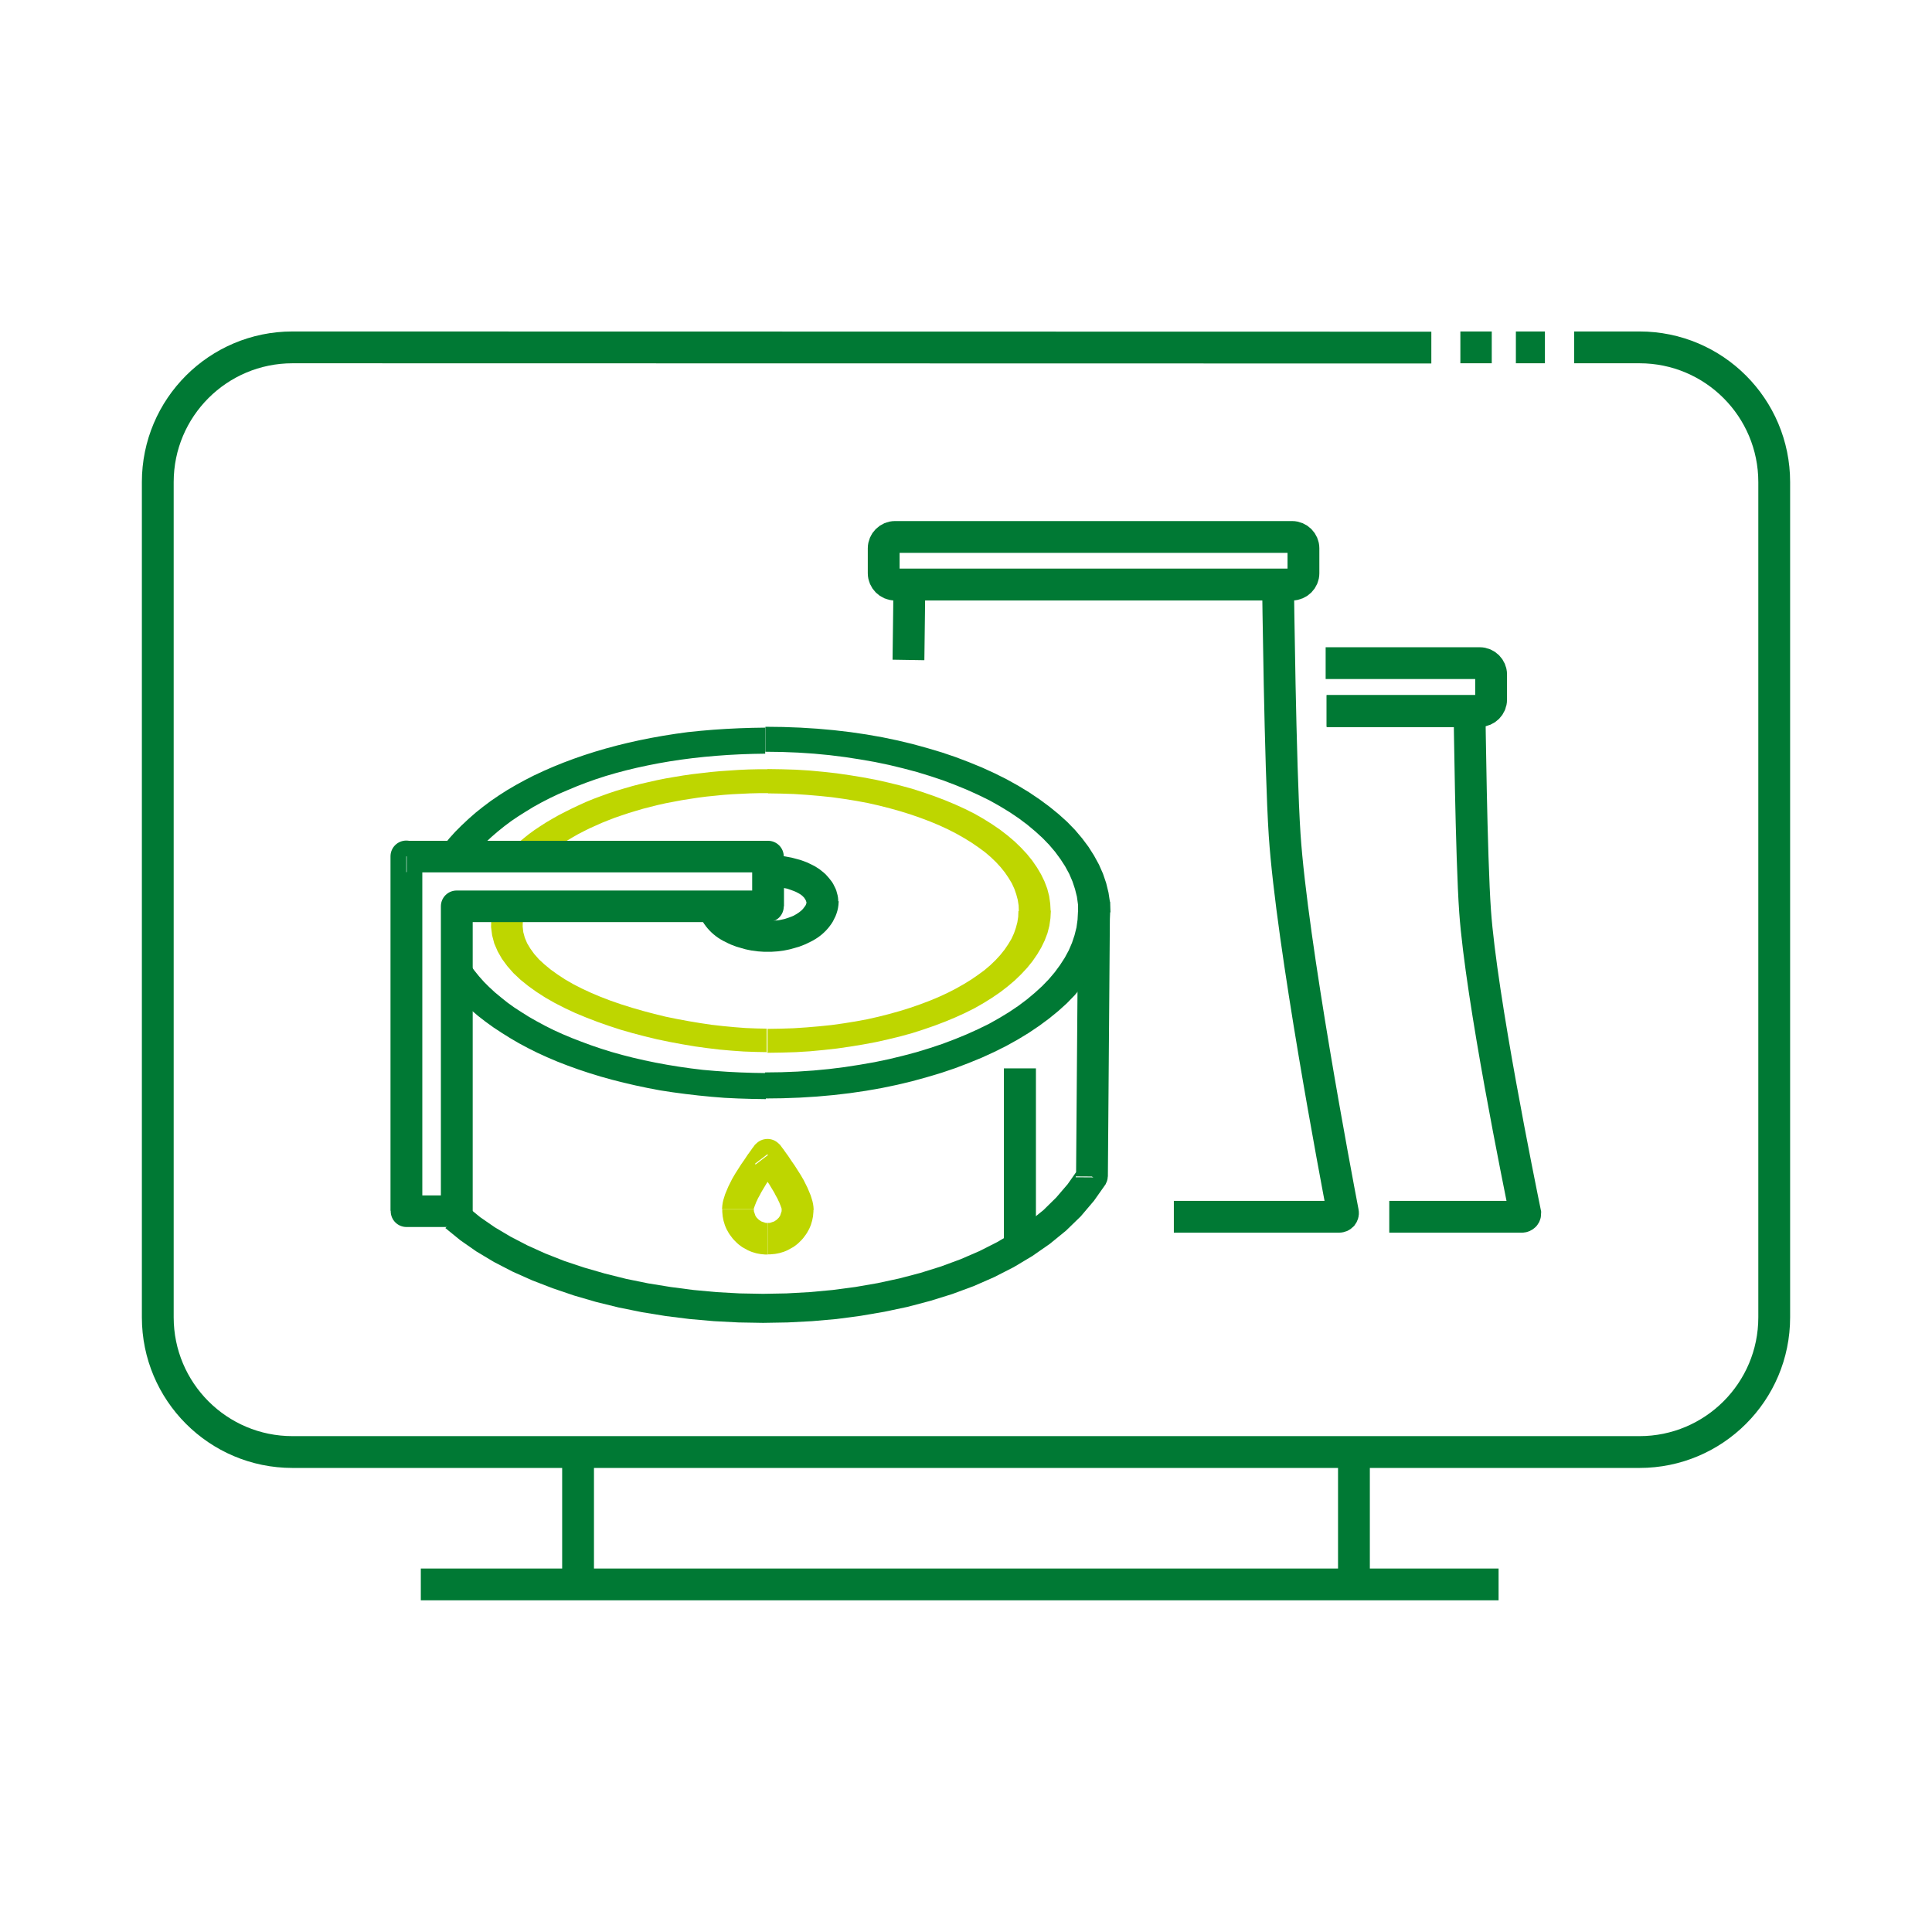 <?xml version="1.0" encoding="UTF-8"?>
<!DOCTYPE svg PUBLIC "-//W3C//DTD SVG 1.1//EN" "http://www.w3.org/Graphics/SVG/1.1/DTD/svg11.dtd">
<!-- Creator: CorelDRAW 2020 (64-Bit) -->
<svg xmlns="http://www.w3.org/2000/svg" xml:space="preserve" width="250mm" height="250mm" version="1.1" style="shape-rendering:geometricPrecision; text-rendering:geometricPrecision; image-rendering:optimizeQuality; fill-rule:evenodd; clip-rule:evenodd"
viewBox="0 0 9.049 9.049"
 xmlns:xlink="http://www.w3.org/1999/xlink"
 xmlns:xodm="http://www.corel.com/coreldraw/odm/2003">
 <defs>
  <style type="text/css">
   <![CDATA[
    .str2 {stroke:#007934;stroke-width:0.149;stroke-miterlimit:22.926}
    .str1 {stroke:#007934;stroke-width:0.149;stroke-linejoin:round;stroke-miterlimit:22.926}
    .str0 {stroke:#007934;stroke-width:0.149;stroke-linejoin:round;stroke-miterlimit:22.926}
    .fil0 {fill:none}
    .fil1 {fill:#007934;fill-rule:nonzero}
    .fil2 {fill:#007934;fill-rule:nonzero}
    .fil3 {fill:#BED600;fill-rule:nonzero}
    .fil4 {fill:#BED600;fill-rule:nonzero}
   ]]>
  </style>
 </defs>
 <g id="čtverečky">
  <rect id="automatization" class="fil0" width="9.049" height="9.049"/>
 </g>
 <g id="ikony">
  <g id="_2101649798080">
   <g>
    <path class="fil1" d="M6.342 7.467l-3.634 0 0 -0.091 3.634 0 0.074 0.045 -0.074 0.045zm0 -0.091c0.041,0 0.074,0.02 0.074,0.045 0,0.025 -0.033,0.045 -0.074,0.045l0 -0.091zm0.074 -0.574l0 0.62 -0.149 0 0 -0.62 0.074 -0.045 0.074 0.045zm-0.149 0c0,-0.025 0.033,-0.045 0.074,-0.045 0.041,0 0.074,0.02 0.074,0.045l-0.149 0zm-3.56 -0.045l3.634 0 0 0.091 -3.634 0 -0.074 -0.045 0.074 -0.045zm0 0.091c-0.041,0 -0.074,-0.02 -0.074,-0.045 0,-0.025 0.033,-0.045 0.074,-0.045l0 0.091zm-0.074 0.574l0 -0.62 0.149 0 0 0.62 -0.074 0.045 -0.074 -0.045zm0.149 0c0,0.025 -0.033,0.045 -0.074,0.045 -0.041,0 -0.074,-0.02 -0.074,-0.045l0.149 0z"/>
   </g>
   <line class="fil0 str0" x1="1.971" y1="7.421" x2="7.019" y2= "7.421" />
   <path class="fil0 str1" d="M6.704 1.628l-5.334 -0.001c-0.348,0 -0.631,0.282 -0.631,0.631 0,0.995 0,2.917 0,3.912 0,0.348 0.282,0.631 0.631,0.631 1.426,0 4.883,0 6.309,0 0.348,0 0.631,-0.282 0.631,-0.631 0,-0.995 0,-2.917 0,-3.912 0,-0.348 -0.282,-0.631 -0.631,-0.631l-0.306 0m-0.137 0l-0.136 0m-0.113 0l-0.147 0"/>
   <g id="_2101649797552">
    <g>
     <path class="fil2" d="M5.189 5.511l-0.01 0.035 -0.055 0.078 -0.062 0.073 -0.069 0.067 -0.076 0.062 -0.082 0.057 -0.087 0.052 -0.092 0.047 -0.096 0.042 -0.1 0.037 -0.103 0.032 -0.106 0.028 -0.109 0.023 -0.111 0.019 -0.113 0.015 -0.114 0.01 -0.115 0.006 -0.115 0.002 -0.115 -0.002 -0.115 -0.006 -0.114 -0.01 -0.112 -0.014 -0.111 -0.018 -0.109 -0.022 -0.106 -0.026 -0.103 -0.03 -0.1 -0.034 -0.096 -0.037 -0.092 -0.041 -0.087 -0.045 -0.082 -0.049 -0.076 -0.053 -0.07 -0.057 0.102 -0.101 0.061 0.05 0.068 0.047 0.074 0.044 0.079 0.041 0.084 0.038 0.089 0.035 0.093 0.031 0.097 0.028 0.1 0.025 0.103 0.021 0.105 0.017 0.107 0.014 0.108 0.01 0.109 0.006 0.109 0.002 0.109 -0.002 0.109 -0.006 0.108 -0.01 0.106 -0.014 0.104 -0.018 0.102 -0.022 0.099 -0.026 0.096 -0.03 0.092 -0.034 0.088 -0.038 0.083 -0.042 0.078 -0.046 0.072 -0.05 0.067 -0.054 0.06 -0.059 0.054 -0.063 0.047 -0.067 -0.01 0.035 0.149 0.001zm-0.01 0.035l-0.129 -0.07c0.021,-0.033 0.067,-0.044 0.102,-0.025 0.035,0.019 0.047,0.062 0.026,0.095zm-0.129 -1.324l0.149 0.001 -0.01 1.288 -0.149 -0.001 0.01 -1.288z"/>
    </g>
    <g>
     <path class="fil2" d="M3.585 5.148l0 0 -0.064 -0.001 -0.064 -0.002 -0.063 -0.003 -0.062 -0.005 -0.061 -0.006 -0.06 -0.007 -0.06 -0.008 -0.059 -0.009 -0.058 -0.011 -0.057 -0.012 -0.056 -0.013 -0.055 -0.014 -0.054 -0.015 -0.052 -0.016 -0.051 -0.017 -0.05 -0.018 -0.049 -0.019 -0.047 -0.02 -0.046 -0.021 -0.044 -0.022 -0.043 -0.023 -0.041 -0.024 -0.04 -0.025 -0.038 -0.025 -0.036 -0.026 -0.035 -0.027 -0.033 -0.028 -0.031 -0.029 -0.029 -0.029 -0.027 -0.03 -0.025 -0.031 -0.023 -0.032 0.131 -0.06 0.019 0.026 0.021 0.026 0.023 0.026 0.025 0.025 0.027 0.025 0.029 0.024 0.03 0.024 0.032 0.023 0.034 0.022 0.035 0.022 0.037 0.021 0.039 0.021 0.04 0.02 0.042 0.019 0.043 0.018 0.044 0.017 0.046 0.017 0.047 0.016 0.048 0.015 0.05 0.014 0.051 0.013 0.052 0.012 0.053 0.011 0.054 0.01 0.055 0.009 0.056 0.008 0.057 0.007 0.058 0.005 0.058 0.004 0.059 0.003 0.06 0.002 0.06 0.001 0 0 0 0.122zm1.614 -0.872l0 0 -0.002 0.046 -0.007 0.046 -0.011 0.045 -0.015 0.044 -0.019 0.043 -0.023 0.042 -0.026 0.041 -0.03 0.04 -0.033 0.039 -0.037 0.038 -0.04 0.036 -0.043 0.035 -0.046 0.034 -0.049 0.033 -0.051 0.031 -0.054 0.03 -0.056 0.028 -0.059 0.027 -0.061 0.025 -0.063 0.024 -0.065 0.022 -0.067 0.02 -0.069 0.019 -0.071 0.017 -0.072 0.015 -0.074 0.013 -0.075 0.011 -0.077 0.009 -0.078 0.007 -0.08 0.005 -0.081 0.003 -0.082 0.001 0 -0.122 0.077 -0.001 0.076 -0.003 0.075 -0.005 0.073 -0.007 0.072 -0.009 0.071 -0.011 0.069 -0.012 0.067 -0.014 0.066 -0.016 0.064 -0.017 0.062 -0.019 0.06 -0.02 0.058 -0.022 0.056 -0.023 0.053 -0.024 0.051 -0.025 0.048 -0.027 0.046 -0.028 0.043 -0.029 0.04 -0.03 0.037 -0.031 0.034 -0.031 0.031 -0.032 0.028 -0.033 0.025 -0.034 0.022 -0.034 0.019 -0.035 0.015 -0.035 0.012 -0.036 0.009 -0.036 0.005 -0.036 0.002 -0.037 0 0 0.15 0zm-1.614 -0.872l0 0 0.082 0.001 0.081 0.003 0.08 0.005 0.078 0.007 0.077 0.009 0.075 0.011 0.074 0.013 0.072 0.015 0.071 0.017 0.069 0.019 0.067 0.02 0.065 0.022 0.063 0.024 0.061 0.025 0.059 0.027 0.056 0.028 0.054 0.03 0.051 0.031 0.049 0.033 0.046 0.034 0.043 0.035 0.04 0.036 0.037 0.038 0.033 0.039 0.03 0.04 0.026 0.041 0.023 0.042 0.019 0.043 0.015 0.044 0.011 0.045 0.007 0.046 0.002 0.046 -0.15 0 -0.002 -0.037 -0.005 -0.036 -0.009 -0.036 -0.012 -0.036 -0.015 -0.035 -0.019 -0.035 -0.022 -0.034 -0.025 -0.034 -0.028 -0.033 -0.031 -0.032 -0.034 -0.031 -0.037 -0.031 -0.04 -0.03 -0.043 -0.029 -0.046 -0.028 -0.048 -0.027 -0.051 -0.025 -0.053 -0.024 -0.056 -0.023 -0.058 -0.022 -0.06 -0.02 -0.062 -0.019 -0.064 -0.017 -0.066 -0.016 -0.067 -0.014 -0.069 -0.012 -0.071 -0.011 -0.072 -0.009 -0.073 -0.007 -0.075 -0.005 -0.076 -0.003 -0.077 -0.001 0 0 0 -0.122zm-1.507 0.555l0.026 -0.032 0.028 -0.031 0.03 -0.03 0.032 -0.03 0.033 -0.029 0.035 -0.028 0.036 -0.027 0.038 -0.026 0.039 -0.025 0.041 -0.024 0.042 -0.023 0.043 -0.022 0.045 -0.021 0.046 -0.02 0.047 -0.019 0.048 -0.018 0.049 -0.017 0.05 -0.016 0.051 -0.015 0.052 -0.014 0.053 -0.013 0.054 -0.012 0.055 -0.011 0.056 -0.01 0.057 -0.009 0.058 -0.008 0.059 -0.006 0.059 -0.005 0.06 -0.004 0.061 -0.003 0.061 -0.002 0.062 -0.001 0 0.122 -0.058 0.001 -0.058 0.002 -0.057 0.003 -0.056 0.004 -0.056 0.005 -0.055 0.006 -0.054 0.007 -0.053 0.008 -0.052 0.009 -0.051 0.01 -0.051 0.011 -0.05 0.012 -0.049 0.013 -0.048 0.014 -0.046 0.015 -0.045 0.016 -0.044 0.017 -0.043 0.018 -0.042 0.018 -0.04 0.019 -0.039 0.02 -0.038 0.021 -0.036 0.022 -0.035 0.022 -0.034 0.023 -0.032 0.024 -0.031 0.025 -0.029 0.025 -0.028 0.026 -0.026 0.026 -0.024 0.027 -0.023 0.028 -0.126 -0.066z"/>
    </g>
    <g>
     <polygon class="fil2" points="4.852,5.835 4.702,5.835 4.702,5.004 4.852,5.004 "/>
    </g>
    <g>
     <path class="fil3" d="M3.661 5.664l0 0 -0 -0 -0 -0.002 -0.001 -0.004 -0.002 -0.005 -0.002 -0.006 -0.003 -0.007 -0.003 -0.008 -0.004 -0.008 -0.004 -0.009 -0.005 -0.009 -0.005 -0.009 -0.005 -0.01 -0.006 -0.01 -0.006 -0.01 -0.006 -0.01 -0.006 -0.01 -0.006 -0.009 -0.006 -0.009 -0.006 -0.009 -0.006 -0.009 -0.006 -0.008 -0.005 -0.008 -0.005 -0.007 -0.005 -0.007 -0.004 -0.006 -0.004 -0.005 -0.004 -0.005 -0.003 -0.004 -0.002 -0.003 -0.002 -0.002 -0.001 -0.001 -0 -0 0.118 -0.09 0.001 0.001 0.001 0.002 0.002 0.003 0.003 0.004 0.003 0.004 0.004 0.005 0.004 0.006 0.005 0.007 0.005 0.007 0.006 0.008 0.006 0.009 0.006 0.009 0.006 0.009 0.007 0.01 0.007 0.01 0.007 0.011 0.007 0.011 0.007 0.011 0.007 0.011 0.007 0.012 0.007 0.012 0.006 0.012 0.006 0.012 0.006 0.012 0.005 0.012 0.005 0.012 0.005 0.012 0.004 0.013 0.004 0.013 0.003 0.013 0.002 0.014 0.001 0.015 0 0 -0.149 0zm0 0l0.149 0c0,0.041 -0.033,0.074 -0.074,0.074 -0.041,0 -0.074,-0.033 -0.074,-0.074zm-0.065 0.064l0 0 0.003 -0 0.003 -0 0.003 -0 0.003 -0.001 0.003 -0.001 0.003 -0.001 0.003 -0.001 0.003 -0.001 0.003 -0.001 0.003 -0.001 0.003 -0.002 0.003 -0.002 0.003 -0.002 0.003 -0.002 0.002 -0.002 0.002 -0.002 0.002 -0.002 0.002 -0.002 0.002 -0.002 0.002 -0.003 0.002 -0.003 0.002 -0.003 0.001 -0.003 0.001 -0.003 0.001 -0.003 0.001 -0.003 0.001 -0.003 0.001 -0.003 0.001 -0.003 0 -0.003 0 -0.003 0 -0.003 0.149 0 -0 0.011 -0.001 0.011 -0.001 0.011 -0.002 0.01 -0.002 0.01 -0.003 0.01 -0.003 0.01 -0.004 0.01 -0.004 0.009 -0.005 0.009 -0.005 0.009 -0.006 0.009 -0.006 0.008 -0.006 0.008 -0.007 0.008 -0.007 0.007 -0.007 0.007 -0.008 0.007 -0.008 0.006 -0.008 0.006 -0.009 0.005 -0.009 0.005 -0.009 0.005 -0.009 0.004 -0.01 0.004 -0.01 0.003 -0.01 0.003 -0.01 0.002 -0.011 0.002 -0.011 0.001 -0.011 0.001 -0.011 0 0 0 0 -0.148zm0 0l0 0.148c-0.041,0 -0.074,-0.033 -0.074,-0.074 0,-0.041 0.033,-0.074 0.074,-0.074zm-0.065 -0.064l0 0 0 0.003 0 0.003 0 0.003 0.001 0.003 0.001 0.003 0.001 0.003 0.001 0.003 0.001 0.003 0.001 0.003 0.001 0.003 0.002 0.003 0.002 0.003 0.002 0.003 0.002 0.002 0.002 0.002 0.002 0.002 0.002 0.002 0.002 0.002 0.003 0.002 0.003 0.002 0.003 0.002 0.003 0.002 0.003 0.001 0.003 0.001 0.003 0.001 0.003 0.001 0.003 0.001 0.003 0.001 0.003 0.001 0.003 0 0.003 0 0.003 0 0 0.148 -0.011 -0 -0.011 -0.001 -0.011 -0.001 -0.011 -0.002 -0.01 -0.002 -0.01 -0.003 -0.01 -0.003 -0.01 -0.004 -0.009 -0.004 -0.009 -0.005 -0.009 -0.005 -0.009 -0.005 -0.008 -0.006 -0.008 -0.006 -0.008 -0.007 -0.007 -0.007 -0.007 -0.007 -0.007 -0.008 -0.006 -0.008 -0.006 -0.008 -0.006 -0.009 -0.005 -0.009 -0.005 -0.009 -0.004 -0.009 -0.004 -0.01 -0.003 -0.01 -0.003 -0.01 -0.002 -0.01 -0.002 -0.01 -0.001 -0.011 -0.001 -0.011 -0 -0.011 0 0 0.149 0zm0 0l-0.149 0c0,-0.041 0.033,-0.074 0.074,-0.074 0.041,0 0.074,0.033 0.074,0.074zm0.005 -0.211l0.118 0 -0 0 -0.001 0.001 -0.002 0.002 -0.002 0.003 -0.003 0.004 -0.004 0.005 -0.004 0.005 -0.004 0.006 -0.005 0.007 -0.005 0.007 -0.005 0.008 -0.006 0.008 -0.006 0.009 -0.006 0.009 -0.006 0.009 -0.006 0.009 -0.006 0.01 -0.006 0.01 -0.006 0.01 -0.006 0.01 -0.005 0.01 -0.005 0.009 -0.005 0.009 -0.004 0.009 -0.004 0.008 -0.003 0.008 -0.003 0.007 -0.002 0.006 -0.002 0.005 -0.001 0.004 -0 0.002 -0 0 -0.149 0 0.001 -0.015 0.002 -0.014 0.003 -0.013 0.004 -0.013 0.004 -0.013 0.005 -0.012 0.005 -0.012 0.005 -0.012 0.006 -0.012 0.006 -0.012 0.006 -0.012 0.007 -0.012 0.007 -0.012 0.007 -0.011 0.007 -0.011 0.007 -0.011 0.007 -0.011 0.007 -0.01 0.007 -0.01 0.006 -0.009 0.006 -0.009 0.006 -0.009 0.006 -0.008 0.005 -0.007 0.005 -0.007 0.004 -0.006 0.004 -0.005 0.003 -0.004 0.003 -0.004 0.002 -0.003 0.001 -0.002 0.001 -0.001 0.118 0 -0.118 0.09zm0.118 0l-0.118 -0.09c0.025,-0.032 0.072,-0.038 0.104,-0.013 0.033,0.025 0.039,0.071 0.014,0.104z"/>
    </g>
    <path class="fil0 str2" d="M4.255 3.091c0.003,-0.183 0.004,-0.353 0.004,-0.353l1.727 0c0,0 0.01,0.856 0.031,1.173 0.034,0.508 0.242,1.607 0.273,1.768 0.001,0.005 -0.001,0.01 -0.004,0.014 -0.004,0.004 -0.009,0.006 -0.014,0.006l-0.774 0"/>
    <path class="fil0 str2" d="M6.052 2.515c0.029,0 0.053,0.024 0.053,0.053l0 0.117c0,0.029 -0.024,0.053 -0.053,0.053l-1.86 0c-0.029,0 -0.053,-0.024 -0.053,-0.053l0 -0.117c0,-0.029 0.024,-0.053 0.053,-0.053l1.86 0z"/>
    <path class="fil0 str2" d="M6.507 5.699l0.621 0c0.005,0 0.009,-0.002 0.012,-0.005 0.003,-0.003 0.004,-0.007 0.004,-0.011 -0.026,-0.128 -0.206,-1.007 -0.235,-1.414 -0.018,-0.253 -0.026,-0.938 -0.026,-0.938l-0.668 0"/>
    <path class="fil0 str2" d="M6.213 3.33l0.718 0c0.029,0 0.053,-0.024 0.053,-0.053l0 -0.118c0,-0.029 -0.024,-0.053 -0.053,-0.053l-0.722 0"/>
    <g>
     <path class="fil4" d="M3.594 4.928l0 0 -0.054 -0.001 -0.056 -0.002 -0.057 -0.004 -0.057 -0.005 -0.058 -0.007 -0.058 -0.008 -0.059 -0.01 -0.059 -0.011 -0.058 -0.012 -0.058 -0.014 -0.057 -0.015 -0.056 -0.016 -0.055 -0.018 -0.054 -0.019 -0.052 -0.02 -0.051 -0.021 -0.049 -0.023 -0.047 -0.024 -0.044 -0.025 -0.042 -0.027 -0.039 -0.028 -0.036 -0.029 -0.033 -0.031 -0.029 -0.033 -0.025 -0.034 -0.02 -0.035 -0.016 -0.037 -0.01 -0.038 -0.005 -0.039 0.001 -0.04 0.007 -0.041 0.013 -0.041 0.143 0.032 -0.01 0.03 -0.005 0.029 -0.001 0.028 0.003 0.027 0.007 0.026 0.011 0.026 0.015 0.025 0.018 0.025 0.022 0.025 0.026 0.024 0.029 0.024 0.032 0.023 0.035 0.023 0.038 0.022 0.041 0.021 0.043 0.02 0.045 0.019 0.047 0.018 0.049 0.017 0.051 0.016 0.052 0.015 0.053 0.014 0.053 0.013 0.054 0.011 0.054 0.01 0.054 0.009 0.054 0.008 0.053 0.006 0.053 0.005 0.052 0.004 0.05 0.002 0.049 0.001 0 0 0 0.112zm1.328 -0.663l0 0 -0.002 0.036 -0.005 0.035 -0.009 0.035 -0.013 0.034 -0.016 0.033 -0.019 0.032 -0.022 0.032 -0.025 0.031 -0.028 0.03 -0.03 0.029 -0.033 0.028 -0.035 0.027 -0.038 0.026 -0.04 0.025 -0.042 0.024 -0.044 0.022 -0.046 0.021 -0.048 0.02 -0.05 0.019 -0.052 0.018 -0.053 0.017 -0.055 0.015 -0.057 0.014 -0.058 0.013 -0.059 0.011 -0.061 0.01 -0.062 0.009 -0.063 0.007 -0.064 0.006 -0.065 0.004 -0.066 0.002 -0.067 0.001 0 -0.112 0.062 -0.001 0.061 -0.002 0.06 -0.004 0.059 -0.005 0.058 -0.006 0.057 -0.008 0.056 -0.009 0.054 -0.01 0.053 -0.012 0.051 -0.013 0.05 -0.014 0.048 -0.015 0.046 -0.016 0.045 -0.017 0.043 -0.018 0.041 -0.019 0.039 -0.02 0.037 -0.021 0.034 -0.021 0.032 -0.022 0.03 -0.022 0.027 -0.023 0.025 -0.024 0.022 -0.024 0.02 -0.025 0.017 -0.025 0.015 -0.025 0.012 -0.026 0.009 -0.026 0.007 -0.026 0.004 -0.026 0.001 -0.027 0 0 0.149 0zm-1.328 -0.663l0 0 0.067 0.001 0.066 0.002 0.065 0.004 0.064 0.006 0.063 0.007 0.062 0.009 0.061 0.01 0.059 0.011 0.058 0.013 0.057 0.014 0.055 0.015 0.053 0.017 0.052 0.018 0.05 0.019 0.048 0.02 0.046 0.021 0.044 0.022 0.042 0.024 0.04 0.025 0.038 0.026 0.035 0.027 0.033 0.028 0.03 0.029 0.028 0.03 0.025 0.031 0.022 0.032 0.019 0.032 0.016 0.033 0.013 0.034 0.009 0.035 0.005 0.035 0.002 0.036 -0.149 0 -0.001 -0.027 -0.004 -0.026 -0.007 -0.026 -0.009 -0.026 -0.012 -0.026 -0.015 -0.025 -0.017 -0.025 -0.02 -0.025 -0.022 -0.024 -0.025 -0.024 -0.027 -0.023 -0.03 -0.022 -0.032 -0.022 -0.034 -0.021 -0.037 -0.021 -0.039 -0.02 -0.041 -0.019 -0.043 -0.018 -0.045 -0.017 -0.046 -0.016 -0.048 -0.015 -0.05 -0.014 -0.051 -0.013 -0.053 -0.012 -0.054 -0.01 -0.056 -0.009 -0.057 -0.008 -0.058 -0.006 -0.059 -0.005 -0.06 -0.004 -0.061 -0.002 -0.062 -0.001 0 0 0 -0.112zm-1.166 0.345l0.024 -0.02 0.025 -0.02 0.026 -0.019 0.027 -0.018 0.028 -0.018 0.029 -0.017 0.03 -0.017 0.031 -0.016 0.032 -0.016 0.032 -0.015 0.033 -0.015 0.034 -0.014 0.035 -0.013 0.036 -0.013 0.036 -0.012 0.037 -0.011 0.038 -0.011 0.038 -0.01 0.039 -0.009 0.04 -0.009 0.04 -0.008 0.041 -0.007 0.042 -0.007 0.042 -0.006 0.043 -0.005 0.043 -0.005 0.044 -0.004 0.044 -0.003 0.044 -0.003 0.045 -0.002 0.045 -0.001 0.046 -0 0 0.112 -0.042 0 -0.042 0.001 -0.042 0.002 -0.041 0.002 -0.041 0.003 -0.04 0.004 -0.04 0.004 -0.039 0.005 -0.039 0.006 -0.038 0.006 -0.037 0.007 -0.037 0.007 -0.036 0.008 -0.036 0.009 -0.035 0.009 -0.034 0.01 -0.033 0.01 -0.033 0.011 -0.032 0.011 -0.031 0.012 -0.03 0.012 -0.029 0.013 -0.029 0.013 -0.028 0.014 -0.027 0.014 -0.026 0.015 -0.025 0.015 -0.024 0.015 -0.023 0.016 -0.022 0.016 -0.021 0.017 -0.02 0.017 -0.114 -0.072z"/>
    </g>
    <g>
     <path class="fil2" d="M3.596 4.458l0 0 -0.016 -0 -0.015 -0.001 -0.015 -0.001 -0.015 -0.002 -0.015 -0.002 -0.015 -0.003 -0.014 -0.003 -0.014 -0.004 -0.014 -0.004 -0.014 -0.004 -0.013 -0.005 -0.013 -0.005 -0.013 -0.006 -0.012 -0.006 -0.012 -0.006 -0.012 -0.007 -0.011 -0.007 -0.011 -0.008 -0.01 -0.008 -0.01 -0.009 -0.009 -0.009 -0.009 -0.01 -0.008 -0.01 -0.008 -0.011 -0.007 -0.011 -0.006 -0.012 -0.006 -0.012 -0.005 -0.013 -0.004 -0.013 -0.003 -0.013 -0.002 -0.014 -0.001 -0.014 0.15 0 0 0.003 0 0.003 0.001 0.003 0.001 0.003 0.001 0.003 0.001 0.003 0.002 0.003 0.002 0.003 0.003 0.004 0.003 0.004 0.003 0.004 0.004 0.004 0.004 0.004 0.005 0.004 0.005 0.004 0.006 0.004 0.006 0.004 0.007 0.004 0.007 0.004 0.007 0.003 0.008 0.003 0.008 0.003 0.009 0.003 0.009 0.003 0.009 0.002 0.009 0.002 0.01 0.002 0.01 0.001 0.01 0.001 0.01 0.001 0.011 0.001 0.011 0 0 0 0 0.144zm0.332 -0.233l0 0 -0.001 0.014 -0.002 0.014 -0.003 0.013 -0.004 0.013 -0.005 0.013 -0.006 0.012 -0.006 0.012 -0.007 0.011 -0.008 0.011 -0.008 0.01 -0.009 0.01 -0.009 0.009 -0.01 0.009 -0.01 0.008 -0.011 0.008 -0.011 0.007 -0.012 0.007 -0.012 0.006 -0.012 0.006 -0.013 0.006 -0.013 0.005 -0.013 0.005 -0.014 0.004 -0.014 0.004 -0.014 0.004 -0.014 0.003 -0.015 0.003 -0.015 0.002 -0.015 0.002 -0.015 0.001 -0.015 0.001 -0.016 0 0 -0.144 0.011 -0 0.011 -0.001 0.01 -0.001 0.01 -0.001 0.01 -0.001 0.01 -0.002 0.009 -0.002 0.009 -0.002 0.009 -0.003 0.009 -0.003 0.008 -0.003 0.008 -0.003 0.007 -0.003 0.007 -0.004 0.007 -0.004 0.006 -0.004 0.006 -0.004 0.005 -0.004 0.005 -0.004 0.004 -0.004 0.004 -0.004 0.003 -0.004 0.003 -0.004 0.003 -0.004 0.002 -0.003 0.002 -0.003 0.001 -0.003 0.001 -0.003 0.001 -0.003 0.001 -0.003 0 -0.003 0 -0.003 0 0 0.15 0zm-0.322 -0.22l0.018 0.001 0.018 0.001 0.017 0.002 0.017 0.002 0.016 0.003 0.016 0.003 0.015 0.004 0.015 0.004 0.014 0.004 0.014 0.005 0.013 0.005 0.013 0.006 0.012 0.006 0.012 0.006 0.011 0.007 0.011 0.007 0.01 0.008 0.01 0.008 0.009 0.008 0.008 0.009 0.008 0.009 0.007 0.009 0.007 0.009 0.006 0.01 0.005 0.01 0.005 0.01 0.004 0.01 0.003 0.011 0.003 0.011 0.002 0.011 0.001 0.011 0 0.011 -0.15 0 -0 -0.001 -0 -0.001 -0 -0.001 -0 -0.002 -0.001 -0.002 -0.001 -0.002 -0.001 -0.002 -0.001 -0.002 -0.002 -0.003 -0.002 -0.003 -0.002 -0.003 -0.003 -0.003 -0.003 -0.003 -0.003 -0.003 -0.004 -0.003 -0.004 -0.003 -0.005 -0.003 -0.005 -0.003 -0.006 -0.003 -0.006 -0.003 -0.007 -0.003 -0.008 -0.003 -0.008 -0.003 -0.009 -0.003 -0.009 -0.003 -0.01 -0.002 -0.011 -0.002 -0.011 -0.002 -0.012 -0.002 -0.013 -0.001 -0.013 -0.001 -0.014 -0.001 0.004 -0.144z"/>
    </g>
    <g>
     <path class="fil2" d="M1.905 3.938l0 0.148 -0 0 0 -0.148 0 0zm0 0.148l0 -0.148c0.041,0 0.074,0.033 0.074,0.074 0,0.041 -0.033,0.074 -0.074,0.074zm1.692 -0.148l0.074 0.074 -0.074 0.074 -1.692 0 0 -0.148 1.692 0zm0 0.148l0 -0.148c0.041,0 0.074,0.033 0.074,0.074 0,0.041 -0.033,0.074 -0.074,0.074zm0.074 0.159l-0.074 0.074 -0.074 -0.074 0 -0.233 0.149 0 0 0.233zm-0.149 0l0.149 0c0,0.041 -0.033,0.074 -0.074,0.074 -0.041,0 -0.074,-0.033 -0.074,-0.074zm-1.383 0.074l-0.074 -0.074 0.074 -0.074 1.457 0 0 0.148 -1.457 0zm0 -0.148l0 0.148c-0.041,0 -0.074,-0.033 -0.074,-0.074 0,-0.041 0.033,-0.074 0.074,-0.074zm0.074 1.502l-0.074 0.074 -0.074 -0.074 0 -1.429 0.149 0 0 1.429zm-0.149 0l0.149 0c0,0.041 -0.033,0.074 -0.074,0.074 -0.041,0 -0.074,-0.033 -0.074,-0.074zm-0.16 0.074l-0.074 -0.074 0.074 -0.074 0.235 0 0 0.148 -0.235 0zm0 -0.148l0 0.148c-0.041,0 -0.074,-0.033 -0.074,-0.074 0,-0.041 0.033,-0.074 0.074,-0.074zm-0 -1.514l0.074 -0.074 0 0.051 0 0.051 0 0.051 0 0.051 0 0.051 0 0.052 0 0.052 0 0.052 0 0.052 0 0.052 0 0.052 0 0.052 0 0.052 0 0.053 0 0.053 0 0.053 0 0.053 0 0.053 0 0.053 0 0.052 0 0.052 0 0.052 0 0.052 0 0.052 0 0.052 0 0.052 0 0.052 0 0.051 0 0.051 0 0.051 0 0.051 0 0.051 -0.149 0 0 -0.051 0 -0.051 0 -0.051 0 -0.051 0 -0.051 0 -0.052 0 -0.052 0 -0.052 -0 -0.052 0 -0.052 0 -0.052 0 -0.052 0 -0.052 0 -0.053 0 -0.053 0 -0.053 -0 -0.053 0 -0.053 0 -0.053 0 -0.052 0 -0.052 0 -0.052 0 -0.052 -0 -0.052 0 -0.052 0 -0.052 0 -0.052 0 -0.051 0 -0.051 0 -0.051 0 -0.051 0 -0.051 0.074 -0.074 0 0.148zm0.074 -0.074l-0.149 0c0,-0.041 0.033,-0.074 0.074,-0.074 0.041,0 0.074,0.033 0.074,0.074z"/>
    </g>
   </g>
  </g>
 </g>
</svg>
